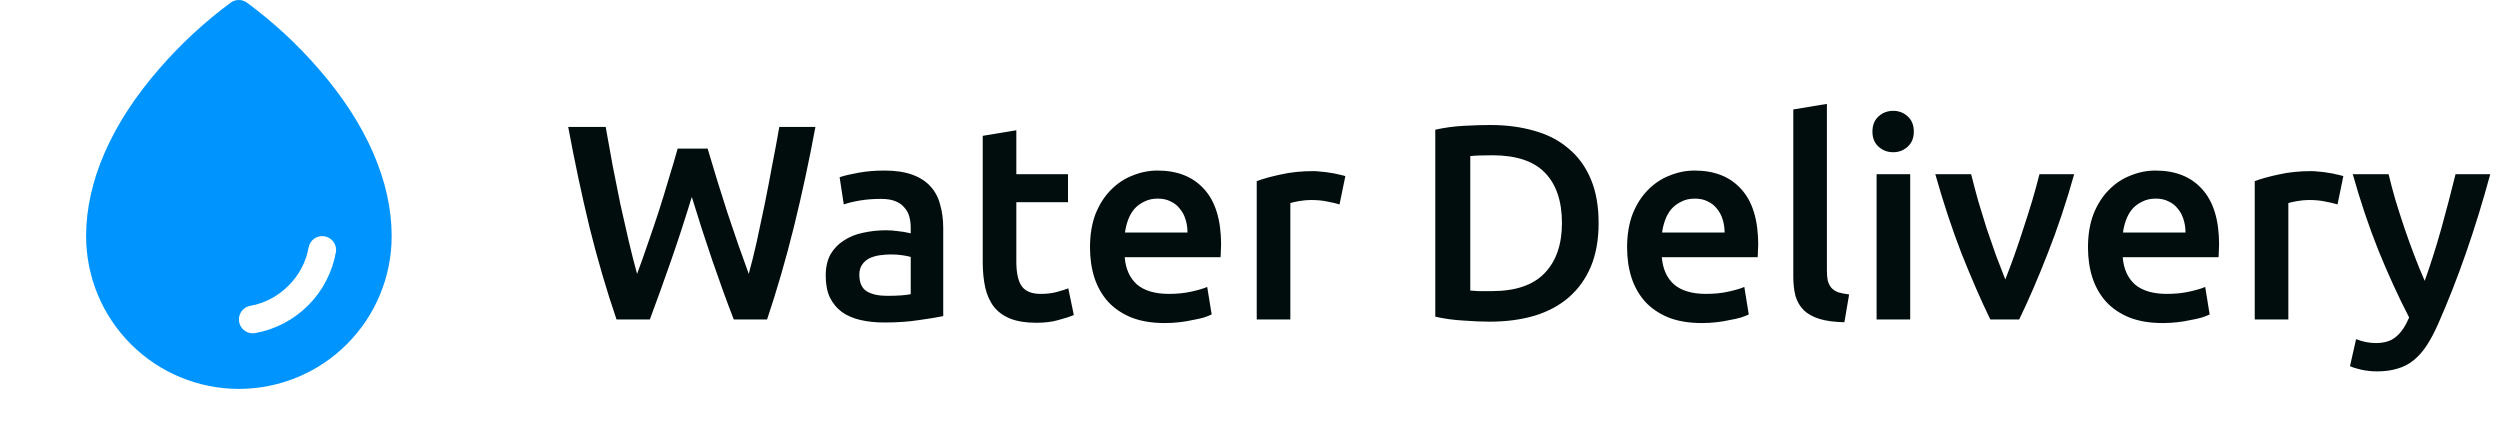 <svg width="180" height="32" viewBox="0 0 180 32" fill="none" xmlns="http://www.w3.org/2000/svg">
<g filter="url(#filter0_i_682_18325)">
<path d="M21.95 6.969C20.406 5.186 18.668 3.58 16.769 2.181C16.601 2.063 16.401 2 16.195 2C15.99 2 15.79 2.063 15.621 2.181C13.726 3.58 11.991 5.186 10.45 6.969C7.014 10.915 5.2 15.075 5.2 19C5.2 21.917 6.359 24.715 8.422 26.778C10.485 28.841 13.283 30 16.2 30C19.118 30 21.916 28.841 23.978 26.778C26.041 24.715 27.2 21.917 27.2 19C27.2 15.075 25.386 10.915 21.95 6.969ZM23.181 20.168C22.922 21.616 22.225 22.95 21.185 23.99C20.144 25.031 18.81 25.727 17.361 25.986C17.308 25.995 17.254 25.999 17.2 26C16.949 26 16.708 25.906 16.523 25.736C16.339 25.566 16.225 25.333 16.204 25.083C16.183 24.833 16.257 24.584 16.411 24.386C16.565 24.188 16.788 24.055 17.035 24.014C19.106 23.665 20.864 21.907 21.215 19.832C21.26 19.571 21.406 19.338 21.622 19.184C21.839 19.031 22.107 18.969 22.369 19.014C22.631 19.058 22.864 19.205 23.017 19.421C23.171 19.637 23.232 19.906 23.188 20.168H23.181Z" fill="#0094FF"/>
</g>
<path d="M50.95 10.7C51.163 11.42 51.39 12.173 51.63 12.96C51.87 13.733 52.117 14.513 52.37 15.3C52.637 16.073 52.897 16.84 53.15 17.6C53.417 18.347 53.67 19.053 53.91 19.72C54.11 19 54.303 18.22 54.49 17.38C54.677 16.527 54.864 15.647 55.05 14.74C55.237 13.82 55.417 12.887 55.59 11.94C55.777 10.993 55.95 10.06 56.11 9.14H58.71C58.243 11.647 57.724 14.06 57.15 16.38C56.577 18.687 55.937 20.893 55.23 23H52.83C51.79 20.307 50.783 17.367 49.81 14.18C49.317 15.793 48.817 17.327 48.31 18.78C47.803 20.233 47.297 21.64 46.79 23H44.39C43.67 20.893 43.023 18.687 42.45 16.38C41.89 14.06 41.377 11.647 40.91 9.14H43.61C43.77 10.047 43.937 10.973 44.11 11.92C44.297 12.867 44.483 13.8 44.67 14.72C44.87 15.627 45.07 16.507 45.27 17.36C45.47 18.213 45.67 19 45.87 19.72C46.123 19.04 46.377 18.327 46.63 17.58C46.897 16.82 47.157 16.053 47.41 15.28C47.663 14.493 47.904 13.713 48.13 12.94C48.37 12.167 48.59 11.42 48.79 10.7H50.95ZM63.872 21.3C64.619 21.3 65.186 21.26 65.572 21.18V18.5C65.439 18.46 65.246 18.42 64.992 18.38C64.739 18.34 64.459 18.32 64.152 18.32C63.886 18.32 63.612 18.34 63.332 18.38C63.066 18.42 62.819 18.493 62.592 18.6C62.379 18.707 62.206 18.86 62.072 19.06C61.939 19.247 61.872 19.487 61.872 19.78C61.872 20.353 62.052 20.753 62.412 20.98C62.772 21.193 63.259 21.3 63.872 21.3ZM63.672 12.28C64.472 12.28 65.146 12.38 65.692 12.58C66.239 12.78 66.672 13.06 66.992 13.42C67.326 13.78 67.559 14.22 67.692 14.74C67.839 15.247 67.912 15.807 67.912 16.42V22.76C67.539 22.84 66.972 22.933 66.212 23.04C65.466 23.16 64.619 23.22 63.672 23.22C63.046 23.22 62.472 23.16 61.952 23.04C61.432 22.92 60.986 22.727 60.612 22.46C60.252 22.193 59.966 21.847 59.752 21.42C59.552 20.993 59.452 20.467 59.452 19.84C59.452 19.24 59.566 18.733 59.792 18.32C60.032 17.907 60.352 17.573 60.752 17.32C61.152 17.053 61.612 16.867 62.132 16.76C62.666 16.64 63.219 16.58 63.792 16.58C64.059 16.58 64.339 16.6 64.632 16.64C64.926 16.667 65.239 16.72 65.572 16.8V16.4C65.572 16.12 65.539 15.853 65.472 15.6C65.406 15.347 65.286 15.127 65.112 14.94C64.952 14.74 64.732 14.587 64.452 14.48C64.186 14.373 63.846 14.32 63.432 14.32C62.872 14.32 62.359 14.36 61.892 14.44C61.426 14.52 61.046 14.613 60.752 14.72L60.452 12.76C60.759 12.653 61.206 12.547 61.792 12.44C62.379 12.333 63.006 12.28 63.672 12.28ZM70.756 9.78L73.176 9.38V12.54H76.896V14.56H73.176V18.82C73.176 19.66 73.309 20.26 73.576 20.62C73.843 20.98 74.296 21.16 74.936 21.16C75.376 21.16 75.763 21.113 76.096 21.02C76.443 20.927 76.716 20.84 76.916 20.76L77.316 22.68C77.036 22.8 76.669 22.92 76.216 23.04C75.763 23.173 75.229 23.24 74.616 23.24C73.869 23.24 73.243 23.14 72.736 22.94C72.243 22.74 71.849 22.453 71.556 22.08C71.263 21.693 71.056 21.233 70.936 20.7C70.816 20.153 70.756 19.533 70.756 18.84V9.78ZM78.48 17.82C78.48 16.9 78.613 16.093 78.879 15.4C79.159 14.707 79.526 14.133 79.98 13.68C80.433 13.213 80.953 12.867 81.54 12.64C82.126 12.4 82.726 12.28 83.34 12.28C84.779 12.28 85.9 12.727 86.7 13.62C87.513 14.513 87.919 15.847 87.919 17.62C87.919 17.753 87.913 17.907 87.9 18.08C87.9 18.24 87.893 18.387 87.879 18.52H80.98C81.046 19.36 81.34 20.013 81.859 20.48C82.393 20.933 83.159 21.16 84.159 21.16C84.746 21.16 85.279 21.107 85.76 21C86.253 20.893 86.639 20.78 86.919 20.66L87.24 22.64C87.106 22.707 86.919 22.78 86.68 22.86C86.453 22.927 86.186 22.987 85.879 23.04C85.586 23.107 85.266 23.16 84.919 23.2C84.573 23.24 84.219 23.26 83.859 23.26C82.939 23.26 82.139 23.127 81.46 22.86C80.779 22.58 80.219 22.2 79.779 21.72C79.34 21.227 79.013 20.653 78.799 20C78.586 19.333 78.48 18.607 78.48 17.82ZM85.499 16.74C85.499 16.407 85.453 16.093 85.359 15.8C85.266 15.493 85.126 15.233 84.939 15.02C84.766 14.793 84.546 14.62 84.279 14.5C84.026 14.367 83.719 14.3 83.359 14.3C82.986 14.3 82.659 14.373 82.379 14.52C82.1 14.653 81.859 14.833 81.659 15.06C81.473 15.287 81.326 15.547 81.219 15.84C81.113 16.133 81.04 16.433 80.999 16.74H85.499ZM96.445 14.72C96.245 14.653 95.965 14.587 95.605 14.52C95.259 14.44 94.852 14.4 94.385 14.4C94.119 14.4 93.832 14.427 93.525 14.48C93.232 14.533 93.025 14.58 92.905 14.62V23H90.485V13.04C90.952 12.867 91.532 12.707 92.225 12.56C92.932 12.4 93.712 12.32 94.565 12.32C94.725 12.32 94.912 12.333 95.125 12.36C95.339 12.373 95.552 12.4 95.765 12.44C95.979 12.467 96.185 12.507 96.385 12.56C96.585 12.6 96.745 12.64 96.865 12.68L96.445 14.72ZM105.86 20.92C106.006 20.933 106.2 20.947 106.44 20.96C106.68 20.96 107.006 20.96 107.42 20.96C109.113 20.96 110.373 20.533 111.2 19.68C112.04 18.813 112.46 17.607 112.46 16.06C112.46 14.487 112.053 13.28 111.24 12.44C110.426 11.6 109.166 11.18 107.46 11.18C106.713 11.18 106.18 11.2 105.86 11.24V20.92ZM115.1 16.06C115.1 17.26 114.913 18.307 114.54 19.2C114.166 20.08 113.633 20.82 112.94 21.42C112.26 22.007 111.433 22.447 110.46 22.74C109.5 23.02 108.433 23.16 107.26 23.16C106.7 23.16 106.066 23.133 105.36 23.08C104.653 23.04 103.98 22.947 103.34 22.8V9.34C103.98 9.193 104.66 9.1 105.38 9.06C106.1 9.02 106.74 9 107.3 9C108.46 9 109.52 9.14 110.48 9.42C111.44 9.687 112.26 10.113 112.94 10.7C113.633 11.273 114.166 12.007 114.54 12.9C114.913 13.78 115.1 14.833 115.1 16.06ZM117.151 17.82C117.151 16.9 117.285 16.093 117.551 15.4C117.831 14.707 118.198 14.133 118.651 13.68C119.105 13.213 119.625 12.867 120.211 12.64C120.798 12.4 121.398 12.28 122.011 12.28C123.451 12.28 124.571 12.727 125.371 13.62C126.185 14.513 126.591 15.847 126.591 17.62C126.591 17.753 126.585 17.907 126.571 18.08C126.571 18.24 126.565 18.387 126.551 18.52H119.651C119.718 19.36 120.011 20.013 120.531 20.48C121.065 20.933 121.831 21.16 122.831 21.16C123.418 21.16 123.951 21.107 124.431 21C124.925 20.893 125.311 20.78 125.591 20.66L125.911 22.64C125.778 22.707 125.591 22.78 125.351 22.86C125.125 22.927 124.858 22.987 124.551 23.04C124.258 23.107 123.938 23.16 123.591 23.2C123.245 23.24 122.891 23.26 122.531 23.26C121.611 23.26 120.811 23.127 120.131 22.86C119.451 22.58 118.891 22.2 118.451 21.72C118.011 21.227 117.685 20.653 117.471 20C117.258 19.333 117.151 18.607 117.151 17.82ZM124.171 16.74C124.171 16.407 124.125 16.093 124.031 15.8C123.938 15.493 123.798 15.233 123.611 15.02C123.438 14.793 123.218 14.62 122.951 14.5C122.698 14.367 122.391 14.3 122.031 14.3C121.658 14.3 121.331 14.373 121.051 14.52C120.771 14.653 120.531 14.833 120.331 15.06C120.145 15.287 119.998 15.547 119.891 15.84C119.785 16.133 119.711 16.433 119.671 16.74H124.171ZM132.797 23.2C132.077 23.187 131.477 23.107 130.997 22.96C130.531 22.813 130.157 22.607 129.877 22.34C129.597 22.06 129.397 21.72 129.277 21.32C129.171 20.907 129.117 20.44 129.117 19.92V7.88L131.537 7.48V19.46C131.537 19.753 131.557 20 131.597 20.2C131.651 20.4 131.737 20.573 131.857 20.72C131.977 20.853 132.137 20.96 132.337 21.04C132.551 21.107 132.817 21.16 133.137 21.2L132.797 23.2ZM137.535 23H135.115V12.54H137.535V23ZM137.795 9.48C137.795 9.933 137.648 10.293 137.355 10.56C137.061 10.827 136.715 10.96 136.315 10.96C135.901 10.96 135.548 10.827 135.255 10.56C134.961 10.293 134.815 9.933 134.815 9.48C134.815 9.013 134.961 8.647 135.255 8.38C135.548 8.113 135.901 7.98 136.315 7.98C136.715 7.98 137.061 8.113 137.355 8.38C137.648 8.647 137.795 9.013 137.795 9.48ZM143.302 23C142.635 21.627 141.949 20.053 141.242 18.28C140.549 16.493 139.915 14.58 139.342 12.54H141.922C142.069 13.127 142.235 13.76 142.422 14.44C142.622 15.107 142.829 15.78 143.042 16.46C143.269 17.127 143.495 17.78 143.722 18.42C143.962 19.047 144.182 19.613 144.382 20.12C144.582 19.613 144.795 19.047 145.022 18.42C145.249 17.78 145.469 17.127 145.682 16.46C145.909 15.78 146.122 15.107 146.322 14.44C146.522 13.76 146.695 13.127 146.842 12.54H149.342C148.769 14.58 148.129 16.493 147.422 18.28C146.729 20.053 146.049 21.627 145.382 23H143.302ZM150.335 17.82C150.335 16.9 150.468 16.093 150.735 15.4C151.015 14.707 151.382 14.133 151.835 13.68C152.288 13.213 152.808 12.867 153.395 12.64C153.982 12.4 154.582 12.28 155.195 12.28C156.635 12.28 157.755 12.727 158.555 13.62C159.368 14.513 159.775 15.847 159.775 17.62C159.775 17.753 159.768 17.907 159.755 18.08C159.755 18.24 159.748 18.387 159.735 18.52H152.835C152.902 19.36 153.195 20.013 153.715 20.48C154.248 20.933 155.015 21.16 156.015 21.16C156.602 21.16 157.135 21.107 157.615 21C158.108 20.893 158.495 20.78 158.775 20.66L159.095 22.64C158.962 22.707 158.775 22.78 158.535 22.86C158.308 22.927 158.042 22.987 157.735 23.04C157.442 23.107 157.122 23.16 156.775 23.2C156.428 23.24 156.075 23.26 155.715 23.26C154.795 23.26 153.995 23.127 153.315 22.86C152.635 22.58 152.075 22.2 151.635 21.72C151.195 21.227 150.868 20.653 150.655 20C150.442 19.333 150.335 18.607 150.335 17.82ZM157.355 16.74C157.355 16.407 157.308 16.093 157.215 15.8C157.122 15.493 156.982 15.233 156.795 15.02C156.622 14.793 156.402 14.62 156.135 14.5C155.882 14.367 155.575 14.3 155.215 14.3C154.842 14.3 154.515 14.373 154.235 14.52C153.955 14.653 153.715 14.833 153.515 15.06C153.328 15.287 153.182 15.547 153.075 15.84C152.968 16.133 152.895 16.433 152.855 16.74H157.355ZM168.301 14.72C168.101 14.653 167.821 14.587 167.461 14.52C167.114 14.44 166.707 14.4 166.241 14.4C165.974 14.4 165.687 14.427 165.381 14.48C165.087 14.533 164.881 14.58 164.761 14.62V23H162.341V13.04C162.807 12.867 163.387 12.707 164.081 12.56C164.787 12.4 165.567 12.32 166.421 12.32C166.581 12.32 166.767 12.333 166.981 12.36C167.194 12.373 167.407 12.4 167.621 12.44C167.834 12.467 168.041 12.507 168.241 12.56C168.441 12.6 168.601 12.64 168.721 12.68L168.301 14.72ZM179.299 12.54C178.219 16.513 176.965 20.113 175.539 23.34C175.272 23.94 174.999 24.453 174.719 24.88C174.439 25.307 174.125 25.66 173.779 25.94C173.432 26.22 173.045 26.42 172.619 26.54C172.192 26.673 171.699 26.74 171.139 26.74C170.765 26.74 170.392 26.7 170.019 26.62C169.659 26.54 169.385 26.453 169.199 26.36L169.639 24.42C170.119 24.607 170.592 24.7 171.059 24.7C171.685 24.7 172.172 24.547 172.519 24.24C172.879 23.947 173.192 23.487 173.459 22.86C172.699 21.393 171.965 19.793 171.259 18.06C170.565 16.327 169.945 14.487 169.399 12.54H171.979C172.112 13.1 172.272 13.707 172.459 14.36C172.659 15.013 172.872 15.68 173.099 16.36C173.325 17.027 173.565 17.693 173.819 18.36C174.072 19.027 174.325 19.647 174.579 20.22C175.005 19.033 175.405 17.773 175.779 16.44C176.152 15.093 176.492 13.793 176.799 12.54H179.299Z" fill="#010D0C"/>
<defs>
<filter id="filter0_i_682_18325" x="5.2" y="0" width="23" height="30" filterUnits="userSpaceOnUse" color-interpolation-filters="sRGB">
<feFlood flood-opacity="0" result="BackgroundImageFix"/>
<feBlend mode="normal" in="SourceGraphic" in2="BackgroundImageFix" result="shape"/>
<feColorMatrix in="SourceAlpha" type="matrix" values="0 0 0 0 0 0 0 0 0 0 0 0 0 0 0 0 0 0 127 0" result="hardAlpha"/>
<feOffset dx="1" dy="-2"/>
<feGaussianBlur stdDeviation="2.5"/>
<feComposite in2="hardAlpha" operator="arithmetic" k2="-1" k3="1"/>
<feColorMatrix type="matrix" values="0 0 0 0 1 0 0 0 0 1 0 0 0 0 1 0 0 0 0.6 0"/>
<feBlend mode="normal" in2="shape" result="effect1_innerShadow_682_18325"/>
</filter>
</defs>
</svg>

